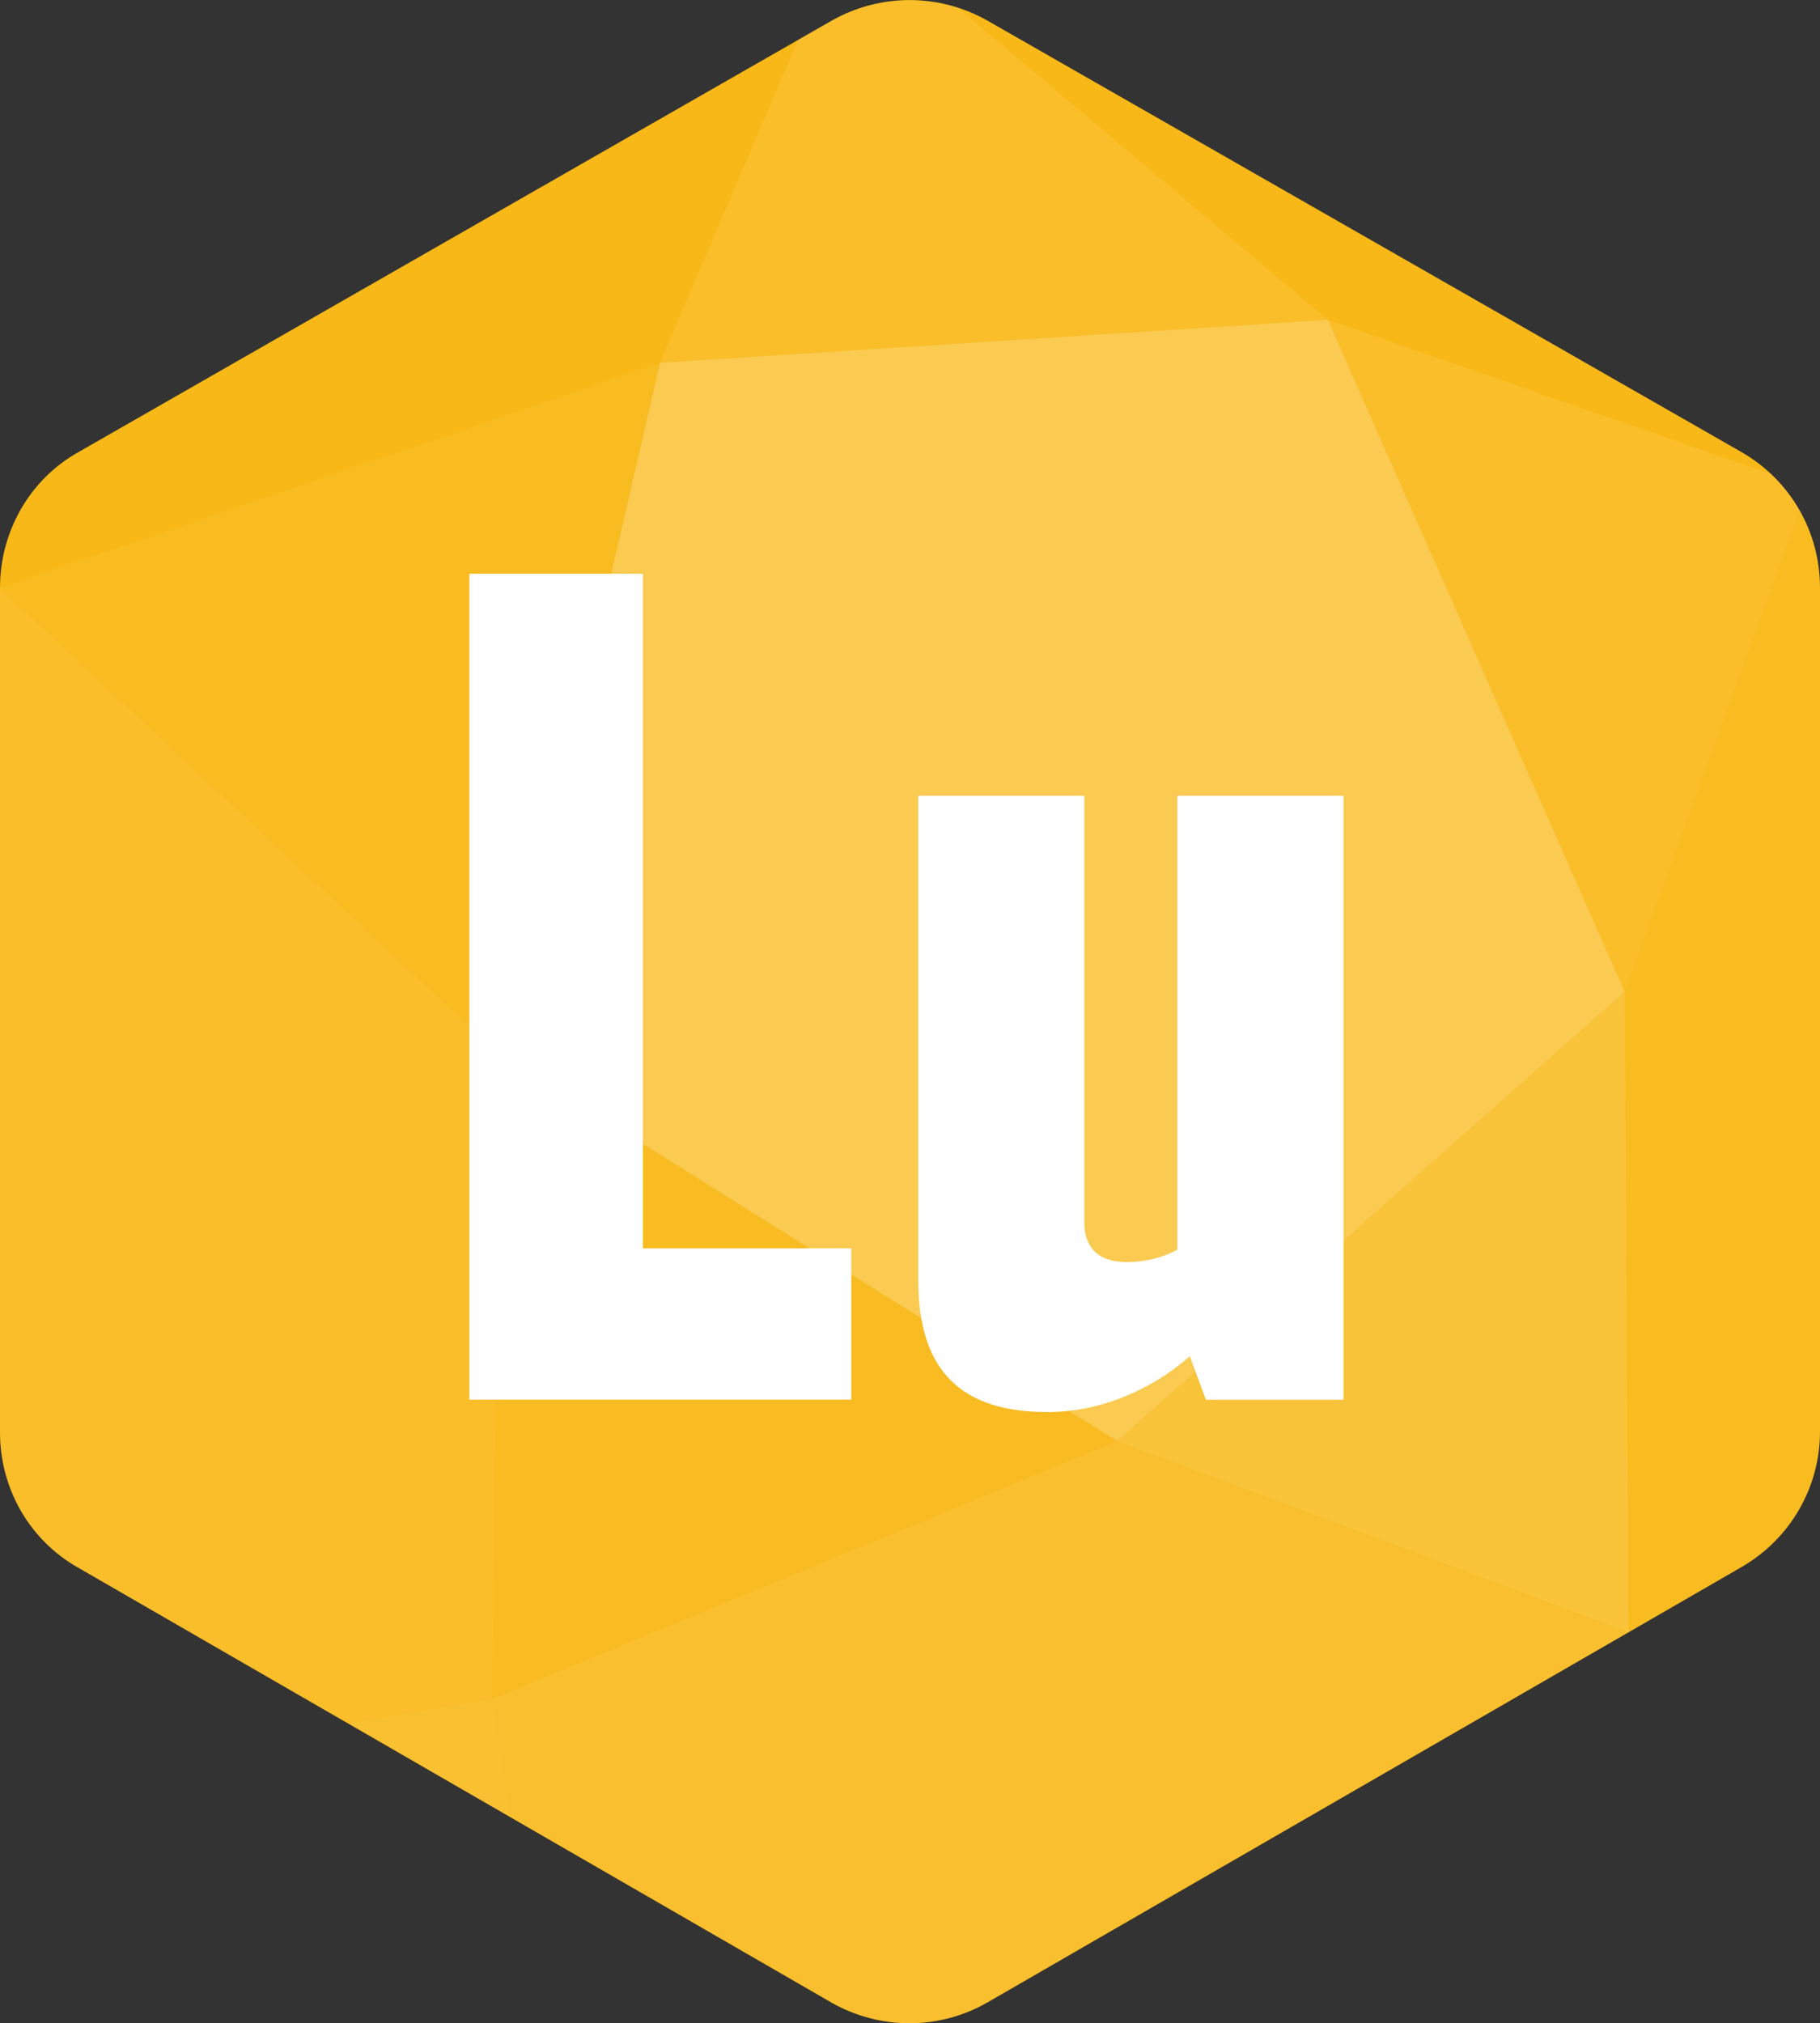 <?xml version="1.0" encoding="UTF-8"?><svg id="Layer_1" xmlns="http://www.w3.org/2000/svg" viewBox="0 0 233 258.95"><rect x="0" y="0" width="233" height="258.95" fill="#333333" stroke="none"/><defs><style>.cls-1{fill:rgba(255,255,255,0);}.cls-2{fill:#f8b817;}.cls-3,.cls-4,.cls-5,.cls-6,.cls-7,.cls-8,.cls-9,.cls-10{fill:#fff;}.cls-4{opacity:.15;}.cls-4,.cls-5,.cls-6,.cls-7,.cls-8,.cls-9,.cls-10{isolation:isolate;}.cls-5{opacity:.25;}.cls-6{opacity:.08;}.cls-7{opacity:.05;}.cls-8{opacity:.04;}.cls-9{opacity:.12;}.cls-10{opacity:.1;}.cls-11{opacity:0;}</style></defs><path class="cls-2" d="M126.5,256.23l96.5-55.7c6.2-3.6,10-10.2,10-17.3V75.23c0-7.2-3.8-13.8-10.1-17.4L126.4,2.63c-6.2-3.5-13.7-3.5-19.9,0L10.1,57.83C3.8,61.33,0,68.03,0,75.23v108.1c0,7.2,3.8,13.8,10,17.3l96.5,55.7c6.2,3.5,13.8,3.5,20-.1Z"/><polygon class="cls-4" points="208 126.93 208.5 208.93 143 184.43 208 126.93"/><path class="cls-1" d="M102.2,5.03L10.1,57.83C3.8,61.33,0,68.03,0,75.23l84.5-28.8L102.2,5.03Z"/><polygon class="cls-9" points="63 217.43 44.6 220.53 65.3 232.53 63 217.43"/><path class="cls-10" d="M143,184.43l-80,33,2.3,15.1,41.1,23.7c6.2,3.6,13.8,3.6,20,0l82-47.3-65.4-24.5Z"/><path class="cls-6" d="M170,40.93L122.7,1.03c-5.3-1.7-11.2-1.2-16.2,1.6l-4.3,2.4-17.7,41.4,85.5-5.5Z"/><polygon class="cls-5" points="170 40.93 208 126.93 143 184.43 64 134.93 84.5 46.43 170 40.93"/><path class="cls-8" d="M233,183.23V75.23c0-3.5-.9-7-2.6-9.9l-22.4,61.6,.5,82,14.5-8.4c6.2-3.5,10-10.1,10-17.3Z"/><polygon class="cls-7" points="143 184.43 64 134.93 63 217.43 143 184.43"/><path class="cls-6" d="M170,40.93l38,86,22.4-61.6s-1.3-2.4-3.7-4.7c-.1,0-56.7-19.7-56.7-19.7Z"/><polygon class="cls-8" points="0 75.23 64 134.93 84.5 46.43 0 75.23"/><g class="cls-11"><path class="cls-3" d="M106.7,2.53c.5-.3,1-.5,1.6-.8-.5,.3-1.1,.5-1.6,.8Z"/><path class="cls-3" d="M226.7,60.63c-1.1-1-2.4-2-3.7-2.8L126.4,2.63c-5.5-3.1-12.1-3.5-17.9-1,4.5-1.9,9.6-2.1,14.2-.6l47.3,39.9h0s56.6,19.7,56.7,19.7"/></g><g><path class="cls-3" d="M60.09,73.43h22.22v86.34h26.67v19.36H60.09V73.43Z"/><path class="cls-3" d="M138.82,101.84v54.6c0,3.33,1.9,5.08,5.4,5.08,2.54,0,4.76-.63,6.51-1.59v-58.09h21.27v77.3h-17.62l-2.06-5.56c-5.08,4.44-11.59,7.14-18.25,7.14-10.79,0-16.51-5.08-16.51-16.82v-62.06h21.27Z"/></g><path class="cls-6" d="M0,75.23v108.1c0,7.2,3.8,13.8,10,17.3l34.5,19.9,18.5-3.1,1-82.5L0,75.23Z"/></svg>